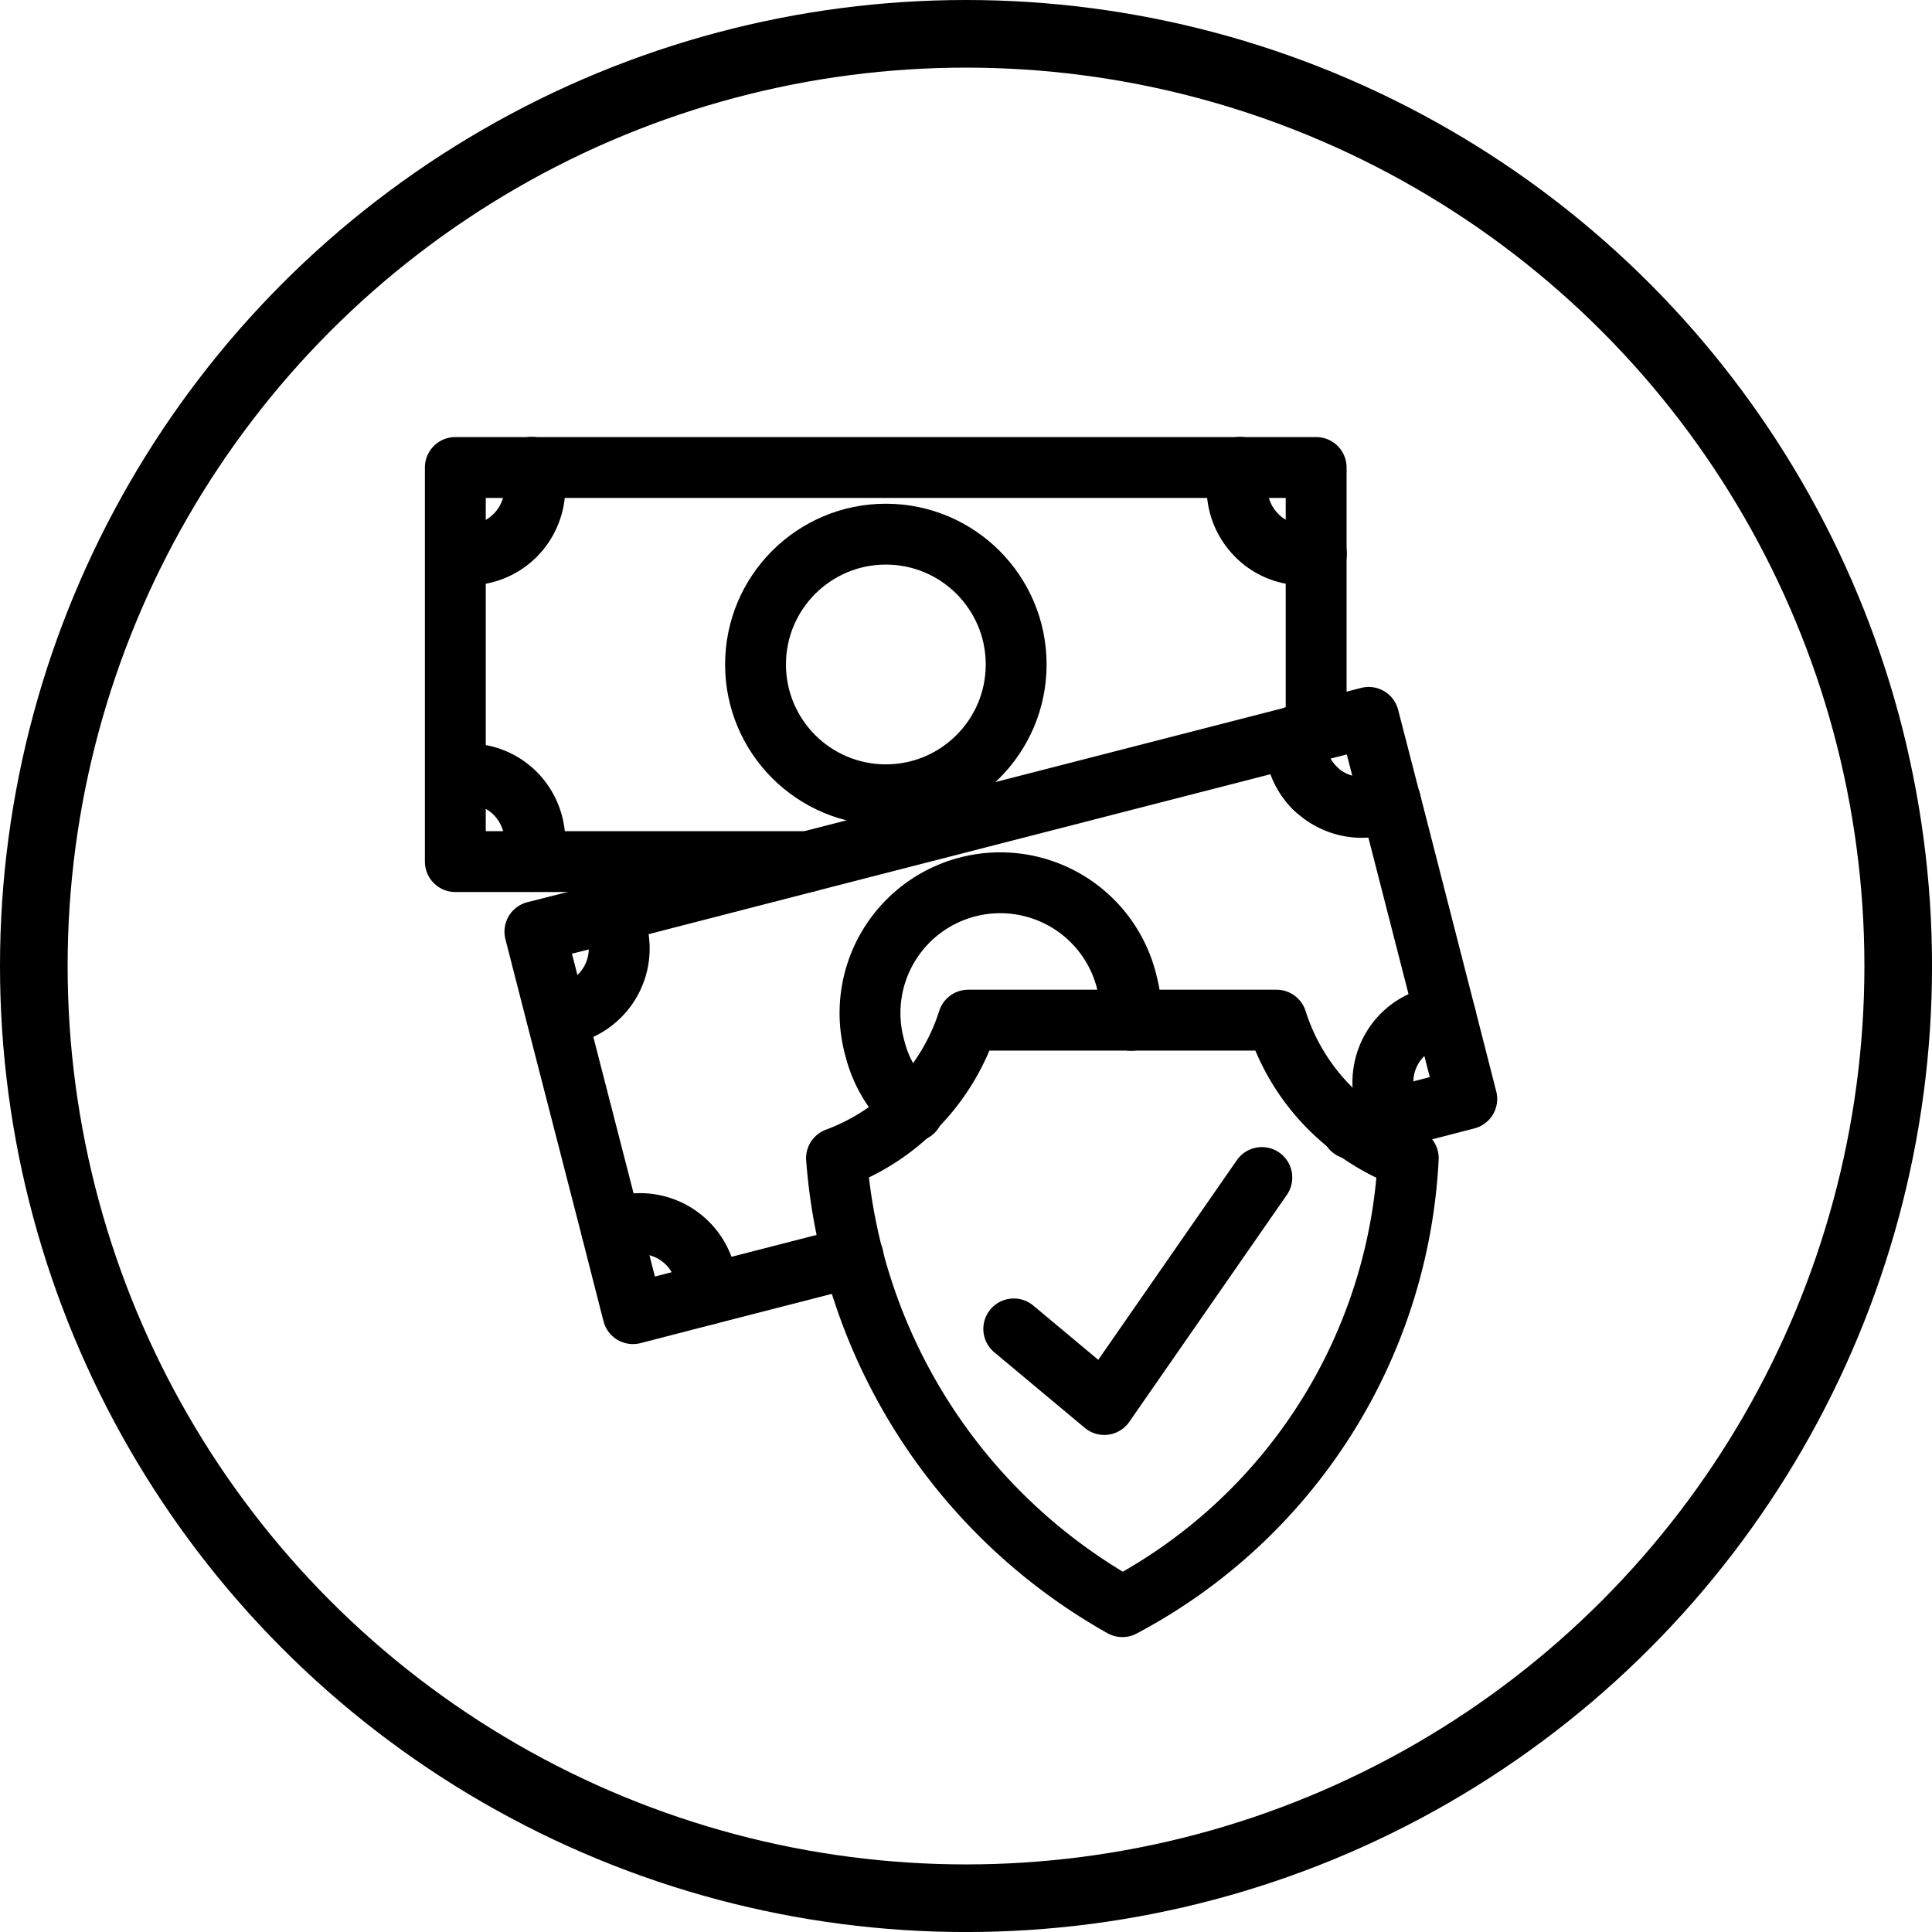 <svg xmlns="http://www.w3.org/2000/svg" width="57.137" height="57.137" viewBox="0 0 57.137 57.137">
  <g id="Group_1452" data-name="Group 1452" transform="translate(-216.229 -2992.301)">
    <g id="Ellipse_261" data-name="Ellipse 261" transform="translate(216.229 2992.301)" fill="none" stroke="#000" stroke-width="2">
      <circle cx="28.569" cy="28.569" r="28.569" stroke="none"/>
      <circle cx="28.569" cy="28.569" r="27.569" fill="none"/>
    </g>
    <g id="Layer_1" data-name="Layer 1" transform="translate(228.695 3005.121)">
      <g id="Group_1120" data-name="Group 1120" transform="translate(1 1)">
        <g id="Group_1118" data-name="Group 1118">
          <g id="Group_1116" data-name="Group 1116">
            <path id="Path_1122" data-name="Path 1122" d="M26.458,10.53a1.874,1.874,0,0,1-.359-.453,2,2,0,0,1-.265-1.112l-14.4,3.7H1V1.01H26.458v7.8" transform="translate(-1 -1.004)" fill="none" stroke="#000" stroke-linecap="round" stroke-linejoin="round" stroke-width="1.8"/>
            <path id="Path_1123" data-name="Path 1123" d="M3.263,1a2,2,0,0,1-.488,2.012,1.977,1.977,0,0,1-1.765.547" transform="translate(-1.004 -1)" fill="none" stroke="#000" stroke-linecap="round" stroke-linejoin="round" stroke-width="1.8"/>
            <path id="Path_1124" data-name="Path 1124" d="M40.385,1a2,2,0,0,0,.488,2.012,1.942,1.942,0,0,0,1.765.541" transform="translate(-17.174 -1)" fill="none" stroke="#000" stroke-linecap="round" stroke-linejoin="round" stroke-width="1.8"/>
            <path id="Path_1125" data-name="Path 1125" d="M1.01,16.446a1.973,1.973,0,0,1,1.765.541A2,2,0,0,1,3.263,19" transform="translate(-1.004 -7.344)" fill="none" stroke="#000" stroke-linecap="round" stroke-linejoin="round" stroke-width="1.8"/>
            <circle id="Ellipse_150" data-name="Ellipse 150" cx="3.854" cy="3.854" r="3.854" transform="translate(8.878 1.977)" fill="none" stroke="#000" stroke-linecap="round" stroke-linejoin="round" stroke-width="1.8"/>
          </g>
          <g id="Group_1117" data-name="Group 1117" transform="translate(2.353 7.396)">
            <path id="Path_1126" data-name="Path 1126" d="M43.828,15.694a1.929,1.929,0,0,1-.365-.453,2.036,2.036,0,0,1-.265-1.112l.63-.159,1.553-.4.635,2.465h.006l1.63,6.354.63,2.465L46.1,25.42H46.1l-1.218.318" transform="translate(-20.723 -13.57)" fill="none" stroke="#000" stroke-linecap="round" stroke-linejoin="round" stroke-width="1.8"/>
            <path id="Path_1127" data-name="Path 1127" d="M14.414,32.511l-4.33,1.112L7.9,34.188,7.265,31.7l-1.63-6.331L5,22.891l2.189-.553,5.889-1.518" transform="translate(-5 -16.554)" fill="none" stroke="#000" stroke-linecap="round" stroke-linejoin="round" stroke-width="1.8"/>
            <path id="Path_1128" data-name="Path 1128" d="M7.642,23.39A1.984,1.984,0,0,1,6.1,26.426" transform="translate(-5.453 -17.612)" fill="none" stroke="#000" stroke-linecap="round" stroke-linejoin="round" stroke-width="1.8"/>
            <path id="Path_1129" data-name="Path 1129" d="M46.034,16.436h0a1.969,1.969,0,0,1-1.842-.082,1.491,1.491,0,0,1-.341-.259,1.874,1.874,0,0,1-.359-.453,2,2,0,0,1-.265-1.112" transform="translate(-20.735 -13.965)" fill="none" stroke="#000" stroke-linecap="round" stroke-linejoin="round" stroke-width="1.8"/>
            <path id="Path_1130" data-name="Path 1130" d="M47.927,31.594a1.987,1.987,0,0,1-.029-2.065,1.946,1.946,0,0,1,1.577-.959" transform="translate(-22.545 -19.745)" fill="none" stroke="#000" stroke-linecap="round" stroke-linejoin="round" stroke-width="1.8"/>
            <path id="Path_1131" data-name="Path 1131" d="M8.86,39.2a1.982,1.982,0,0,1,2.818,1.912" transform="translate(-6.589 -24.043)" fill="none" stroke="#000" stroke-linecap="round" stroke-linejoin="round" stroke-width="1.8"/>
            <path id="Path_1132" data-name="Path 1132" d="M23.134,28.692A3.692,3.692,0,0,1,22,26.815a3.852,3.852,0,1,1,7.46-1.918A3.752,3.752,0,0,1,29.582,26" transform="translate(-11.949 -17.042)" fill="none" stroke="#000" stroke-linecap="round" stroke-linejoin="round" stroke-width="1.8"/>
          </g>
        </g>
        <g id="Group_1119" data-name="Group 1119" transform="translate(11.273 16.35)">
          <path id="Path_1133" data-name="Path 1133" d="M33.174,28.79a6.419,6.419,0,0,0,3.895,4.083,15.912,15.912,0,0,1-8.455,13.262A16.657,16.657,0,0,1,20.16,32.873a6.431,6.431,0,0,0,3.895-4.083h9.114Z" transform="translate(-20.16 -28.79)" fill="none" stroke="#000" stroke-linecap="round" stroke-linejoin="round" stroke-width="1.8"/>
          <path id="Path_1134" data-name="Path 1134" d="M29.07,41.177l2.677,2.236,4.66-6.713" transform="translate(-23.828 -32.046)" fill="none" stroke="#000" stroke-linecap="round" stroke-linejoin="round" stroke-width="1.8"/>
        </g>
      </g>
    </g>
  </g>
</svg>
